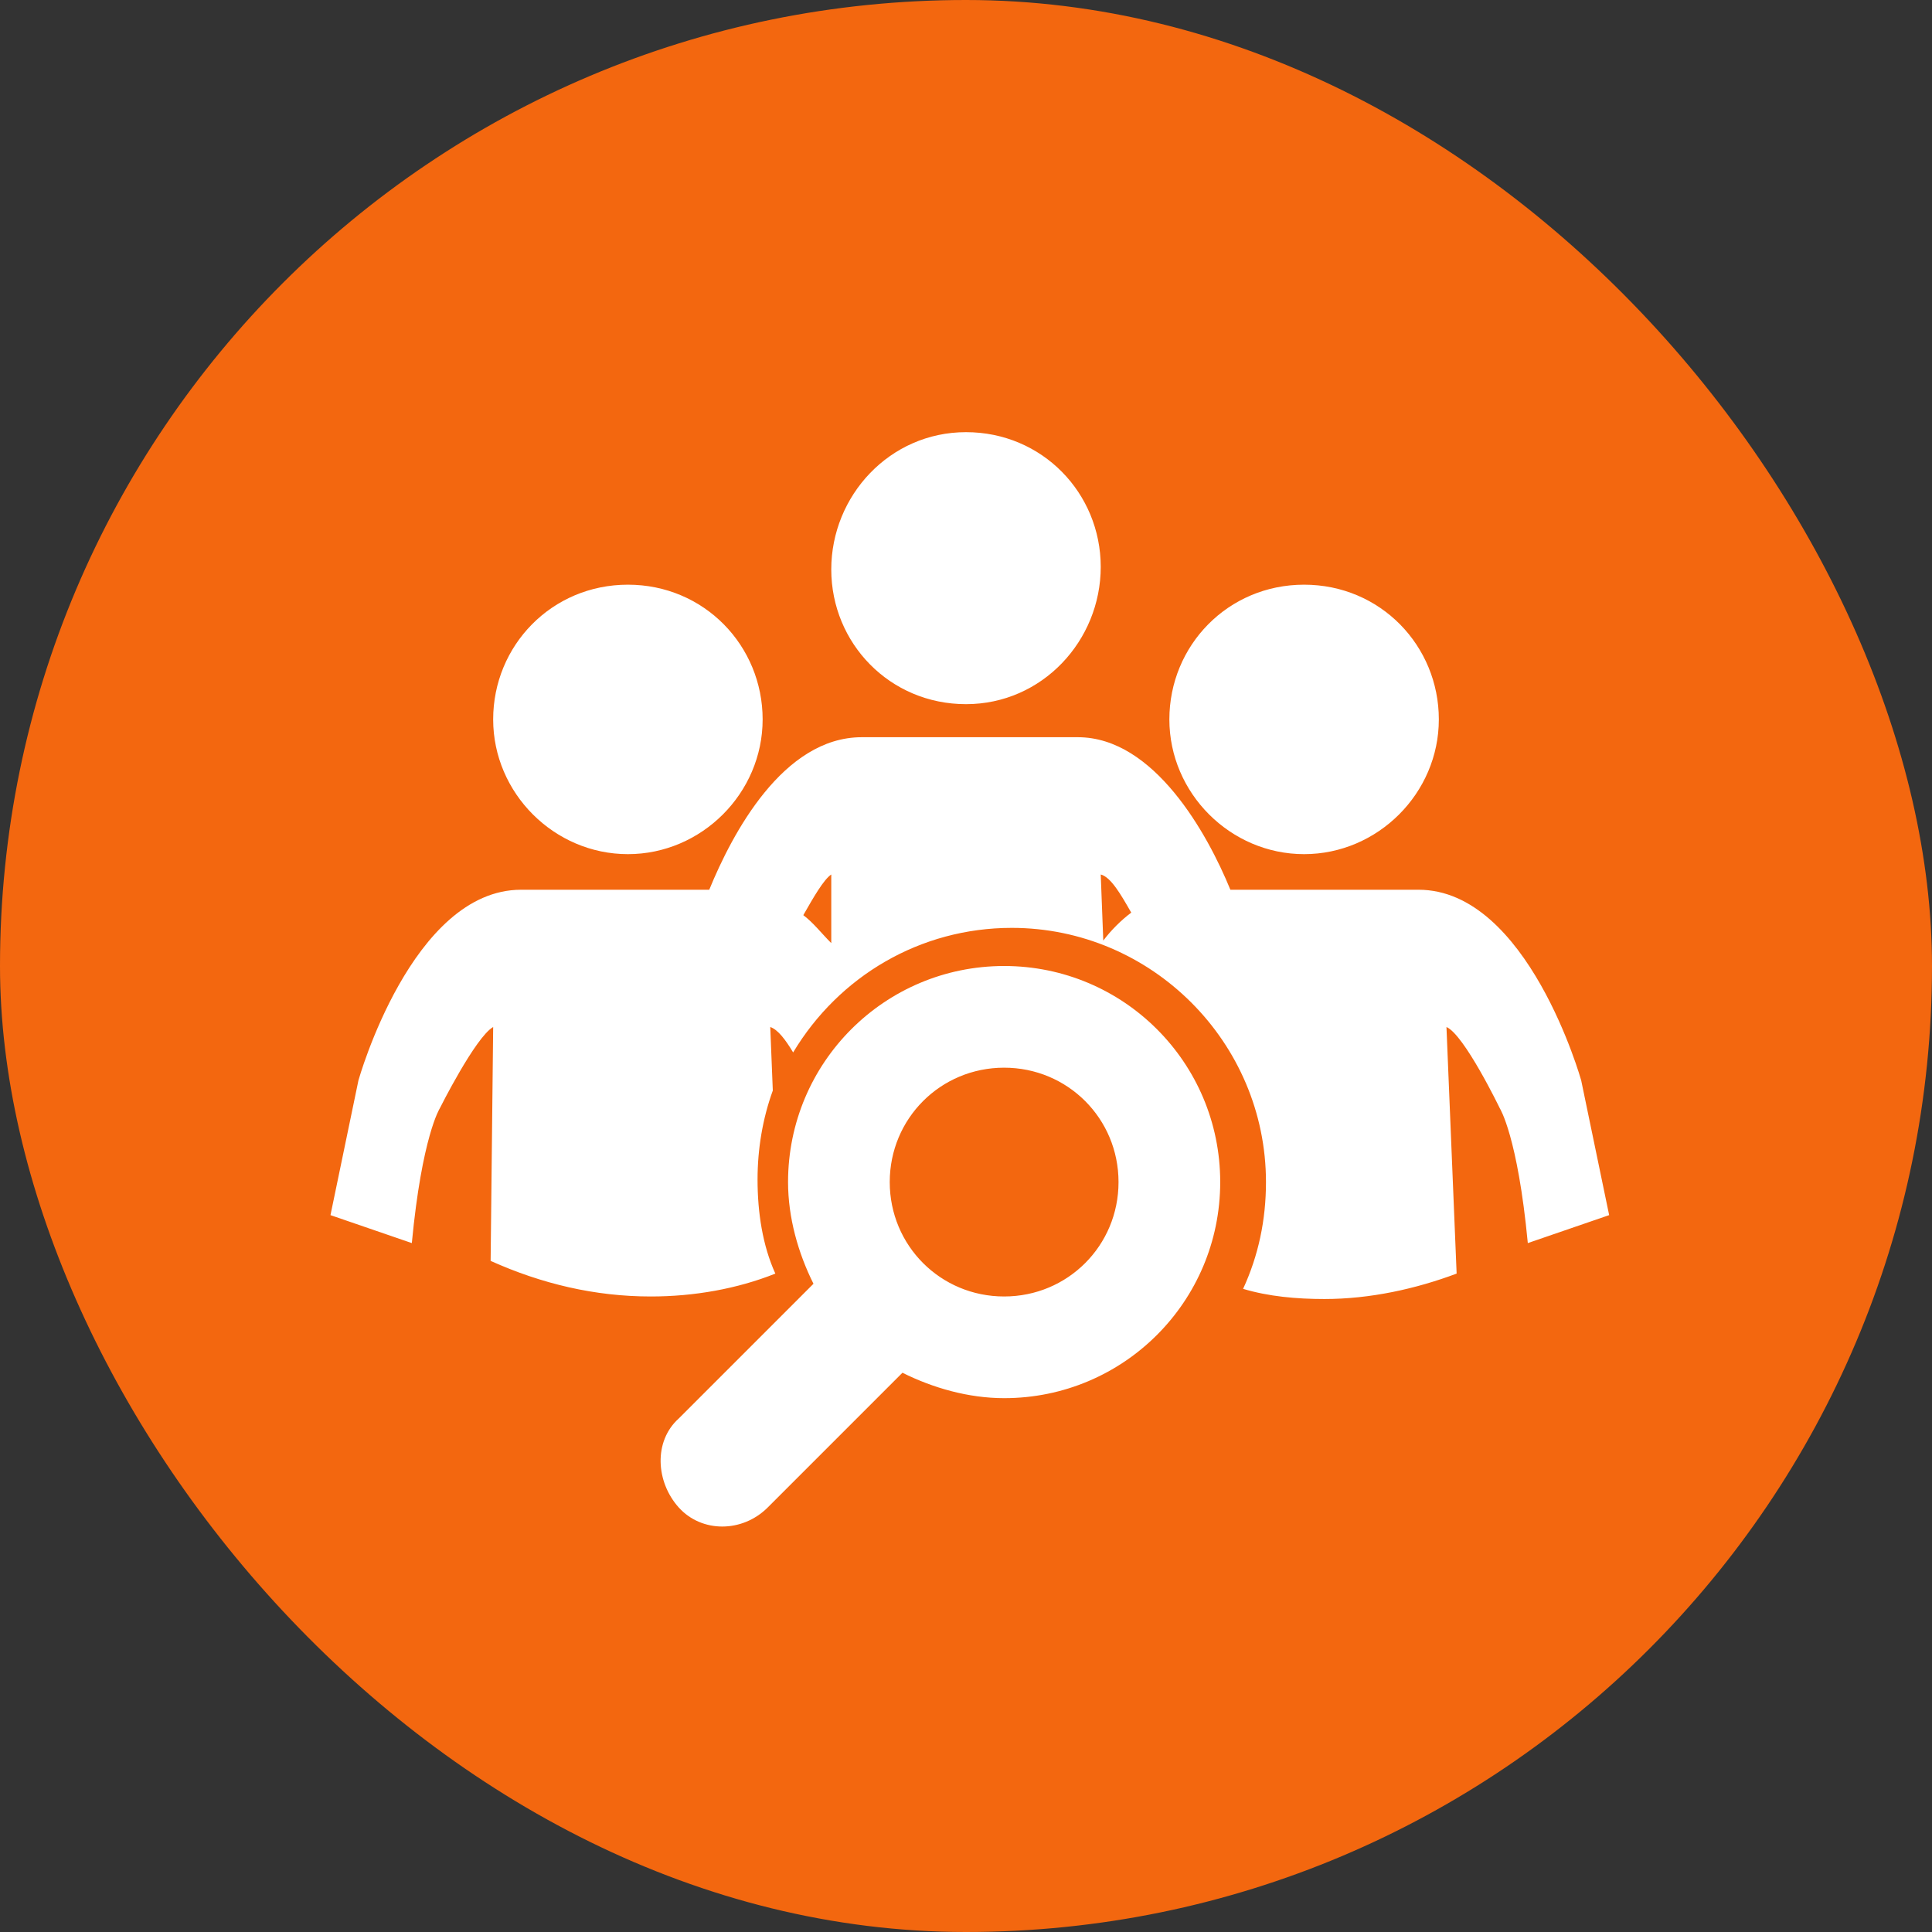 <?xml version="1.0" encoding="UTF-8"?>
<svg xmlns="http://www.w3.org/2000/svg" width="256px" height="256px" viewBox="0 0 76 76">
  <rect x="0" y="0" width="76" height="76" fill="#333333" stroke="none"/>
  <rect width="76" height="76" rx="38" fill="#f3670f"></rect>
  <path fill="#ffffff" d="M39.5,38c4.7,0,8.5,3.8,8.5,8.5s-3.8,8.5-8.5,8.5c-1.4,0-2.8-0.4-4-1l-5.3,5.3c-1,1-2.6,1-3.5,0s-1-2.6,0-3.5l5.3-5.3c-0.6-1.2-1-2.6-1-4C31,41.8,34.8,38,39.5,38zM39.5,42c-2.5,0-4.5,2-4.5,4.5s2,4.5,4.5,4.5s4.5-2,4.5-4.5S42,42,39.5,42zM24.7,23c3,0,5.3,2.4,5.3,5.3s-2.4,5.3-5.3,5.3-5.3-2.4-5.3-5.3S21.7,23,24.7,23zM19.4,40.4c-0.7,0.4-2.1,3.2-2.1,3.2s-0.7,1.1-1.1,5.3l-3.2-1.1l1.1-5.3s2.1-7.5,6.4-7.5h7.4c0.9-2.2,2.9-6,6-6h8.5c3,0,5.1,3.8,6,6h7.4c4.3,0,6.4,7.5,6.4,7.5l1.1,5.3l-3.2,1.1c-0.4-4.2-1.1-5.3-1.1-5.3s-1.4-2.9-2.1-3.2l0.4,9.7c-1.6,0.6-3.4,1-5.2,1c-1.1,0-2.2-0.1-3.2-0.4c0.6-1.3,0.9-2.7,0.9-4.2c0-5.5-4.5-10-10-10c-3.6,0-6.8,1.9-8.6,4.9c-0.3-0.5-0.6-0.9-0.9-1l0.1,2.5c-0.4,1.1-0.6,2.3-0.6,3.5c0,1.3,0.2,2.6,0.7,3.7c-1.5,0.6-3.2,0.9-4.9,0.9c-2.2,0-4.3-0.5-6.3-1.4L19.4,40.4zM43.3,34.4l0.1,2.6c0.3-0.4,0.7-0.8,1.1-1.1C44.1,35.2,43.7,34.5,43.3,34.4zM38,17c3,0,5.3,2.4,5.3,5.3S41,27.7,38,27.7s-5.3-2.4-5.3-5.3S35,17,38,17zM32.7,34.4c-0.3,0.2-0.7,0.9-1.1,1.6c0.4,0.3,0.7,0.7,1.1,1.1L32.7,34.4zM51.3,23c3,0,5.3,2.4,5.3,5.3s-2.4,5.3-5.3,5.3s-5.3-2.4-5.3-5.3S48.3,23,51.3,23z"></path>
</svg>
